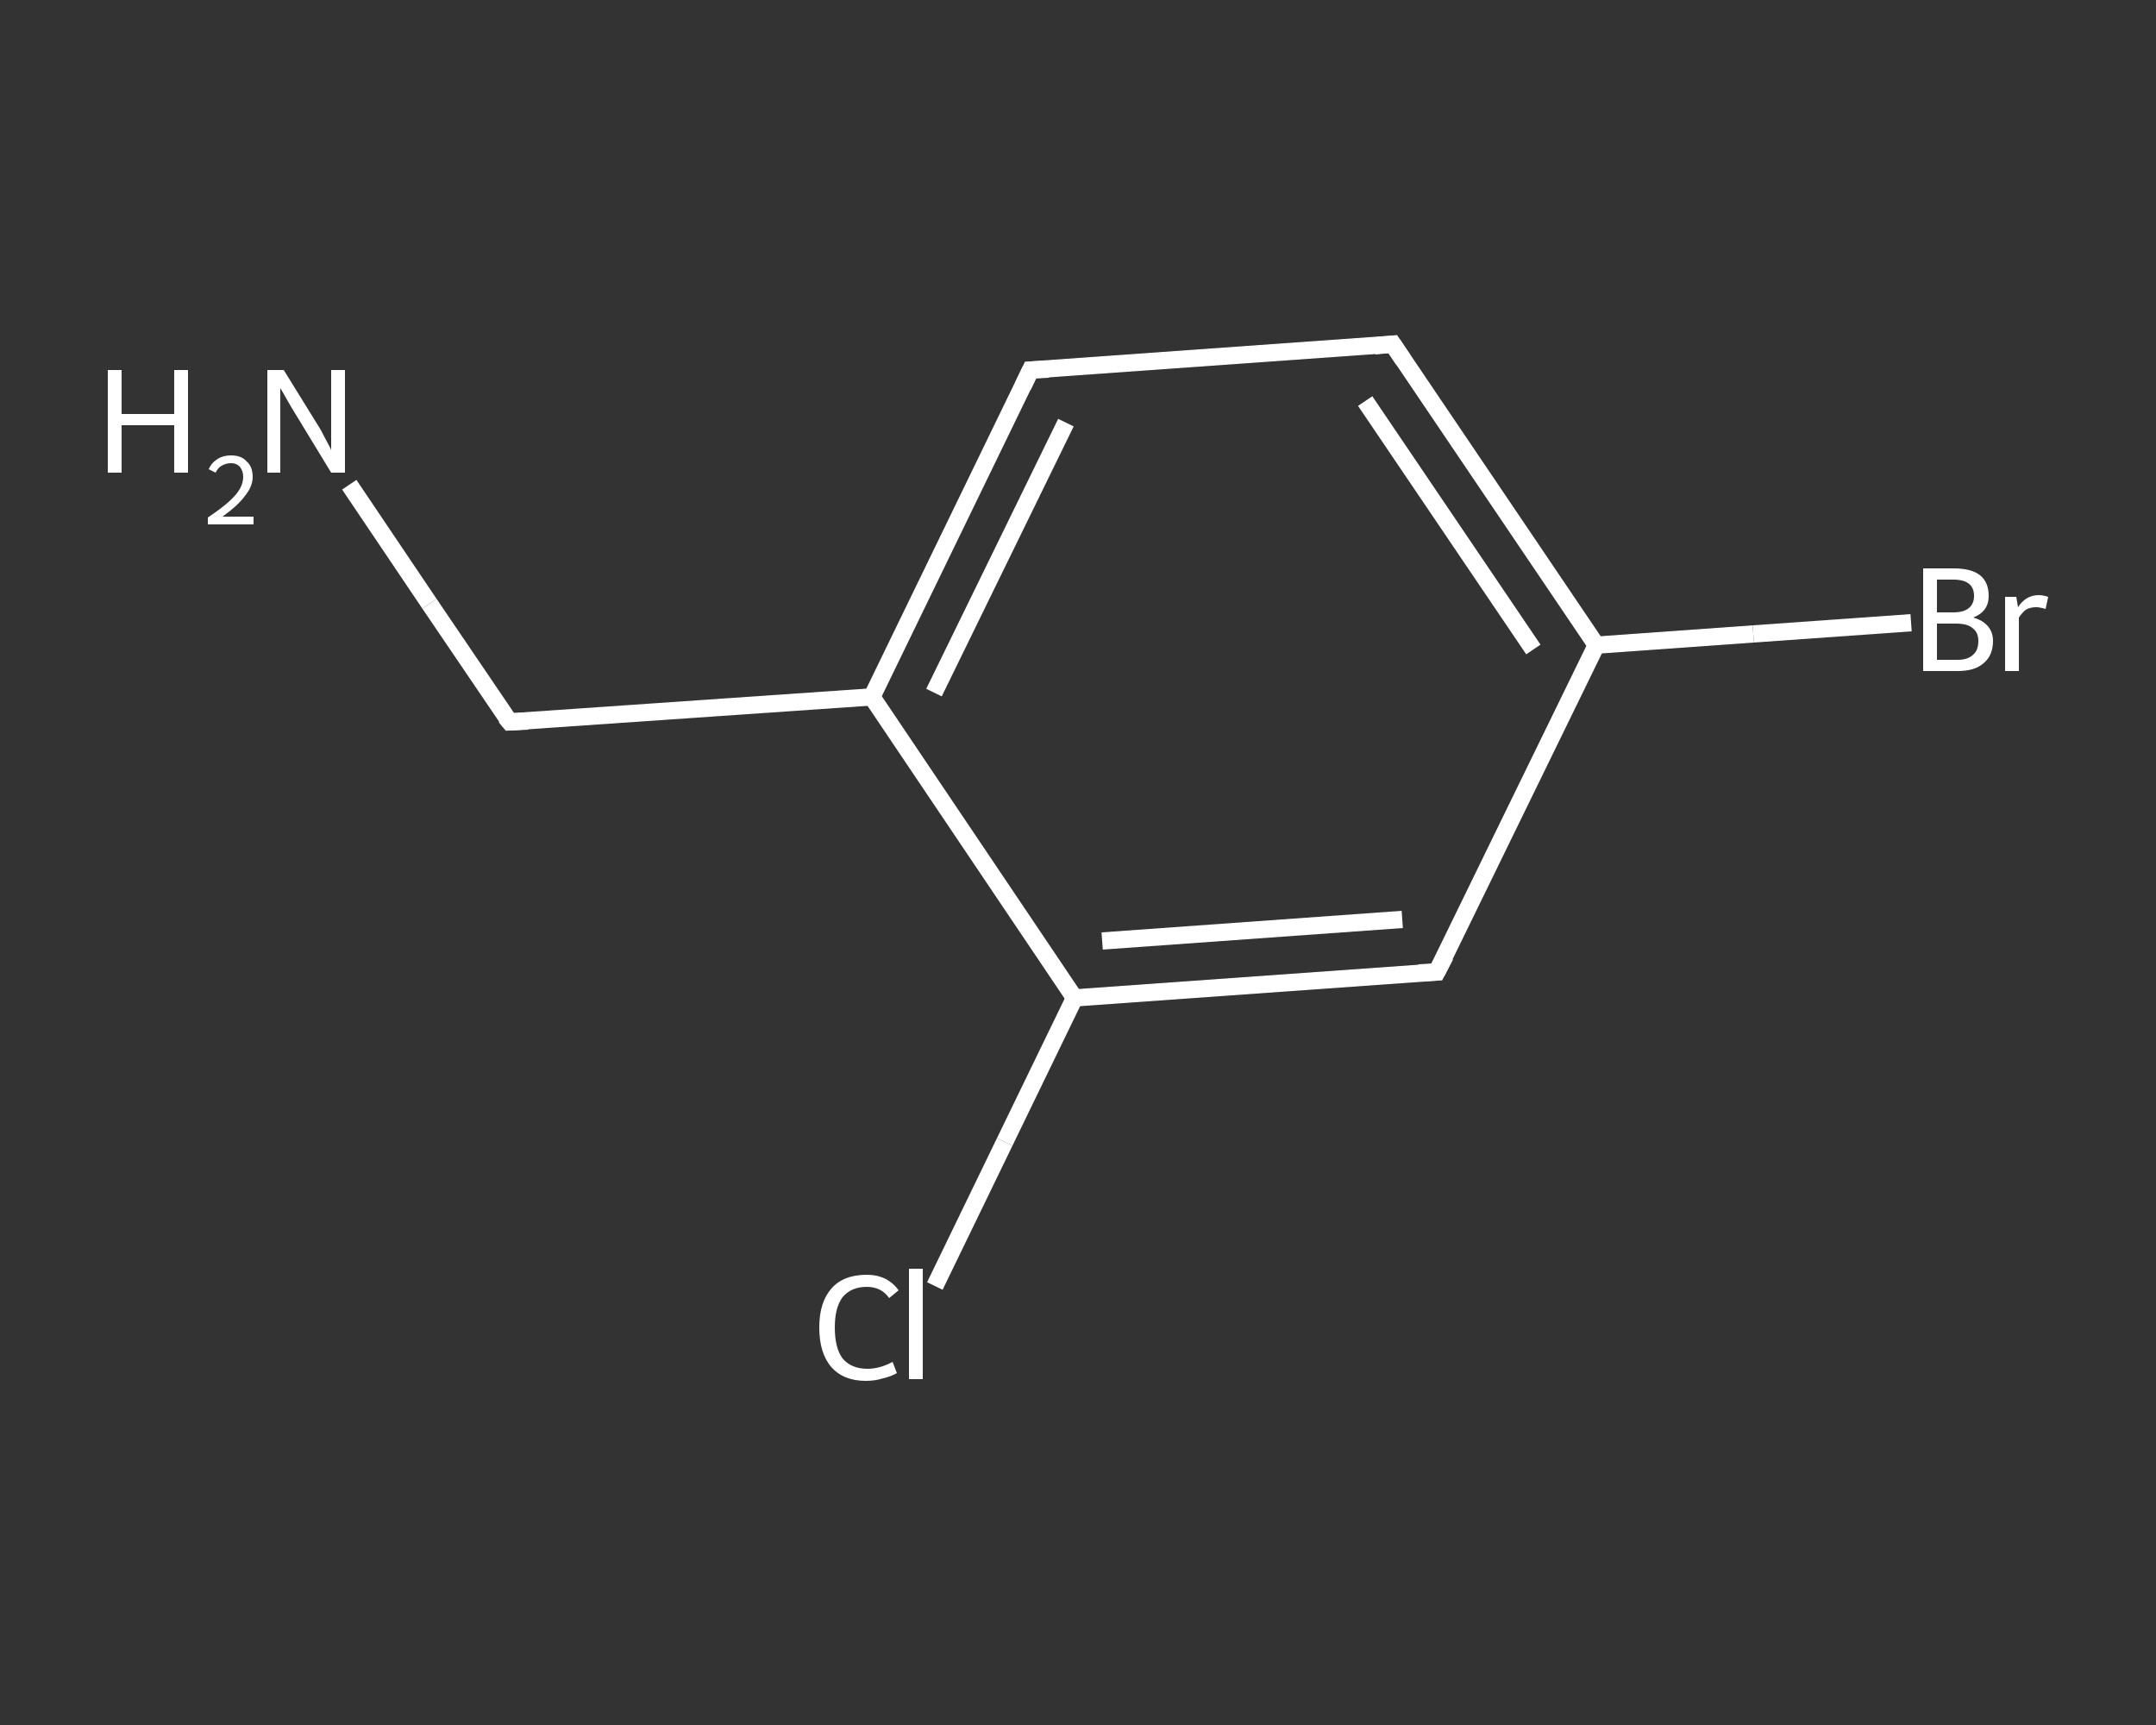 <?xml version='1.0' encoding='iso-8859-1'?>
<svg version='1.1' baseProfile='full'
              xmlns='http://www.w3.org/2000/svg'
                      xmlns:rdkit='http://www.rdkit.org/xml'
                      xmlns:xlink='http://www.w3.org/1999/xlink'
                  xml:space='preserve'
width='250px' height='200px' viewBox='0 0 250 200'>
<rect x="0" y="0" width="250" height="200" fill="#333333" stroke="none"/>
<!-- END OF HEADER -->
<rect style='opacity:1.0;fill:transparent;stroke:none' width='250.0' height='200.0' x='0.0' y='0.0'> </rect>
<path class='bond-0 atom-0 atom-1' d='M 40.5,56.2 L 49.8,70.0' style='fill:none;fill-rule:evenodd;stroke:#FFFFFF;stroke-width:2.0px;stroke-linecap:butt;stroke-linejoin:miter;stroke-opacity:1' />
<path class='bond-0 atom-0 atom-1' d='M 49.8,70.0 L 59.1,83.7' style='fill:none;fill-rule:evenodd;stroke:#FFFFFF;stroke-width:2.0px;stroke-linecap:butt;stroke-linejoin:miter;stroke-opacity:1' />
<path class='bond-1 atom-1 atom-2' d='M 59.1,83.7 L 101.1,80.8' style='fill:none;fill-rule:evenodd;stroke:#FFFFFF;stroke-width:2.0px;stroke-linecap:butt;stroke-linejoin:miter;stroke-opacity:1' />
<path class='bond-2 atom-2 atom-3' d='M 101.1,80.8 L 119.5,42.9' style='fill:none;fill-rule:evenodd;stroke:#FFFFFF;stroke-width:2.0px;stroke-linecap:butt;stroke-linejoin:miter;stroke-opacity:1' />
<path class='bond-2 atom-2 atom-3' d='M 108.3,80.3 L 123.6,49.0' style='fill:none;fill-rule:evenodd;stroke:#FFFFFF;stroke-width:2.0px;stroke-linecap:butt;stroke-linejoin:miter;stroke-opacity:1' />
<path class='bond-3 atom-3 atom-4' d='M 119.5,42.9 L 161.5,39.9' style='fill:none;fill-rule:evenodd;stroke:#FFFFFF;stroke-width:2.0px;stroke-linecap:butt;stroke-linejoin:miter;stroke-opacity:1' />
<path class='bond-4 atom-4 atom-5' d='M 161.5,39.9 L 185.1,74.8' style='fill:none;fill-rule:evenodd;stroke:#FFFFFF;stroke-width:2.0px;stroke-linecap:butt;stroke-linejoin:miter;stroke-opacity:1' />
<path class='bond-4 atom-4 atom-5' d='M 158.3,46.5 L 177.8,75.3' style='fill:none;fill-rule:evenodd;stroke:#FFFFFF;stroke-width:2.0px;stroke-linecap:butt;stroke-linejoin:miter;stroke-opacity:1' />
<path class='bond-5 atom-5 atom-6' d='M 185.1,74.8 L 203.3,73.5' style='fill:none;fill-rule:evenodd;stroke:#FFFFFF;stroke-width:2.0px;stroke-linecap:butt;stroke-linejoin:miter;stroke-opacity:1' />
<path class='bond-5 atom-5 atom-6' d='M 203.3,73.5 L 221.6,72.2' style='fill:none;fill-rule:evenodd;stroke:#FFFFFF;stroke-width:2.0px;stroke-linecap:butt;stroke-linejoin:miter;stroke-opacity:1' />
<path class='bond-6 atom-5 atom-7' d='M 185.1,74.8 L 166.6,112.7' style='fill:none;fill-rule:evenodd;stroke:#FFFFFF;stroke-width:2.0px;stroke-linecap:butt;stroke-linejoin:miter;stroke-opacity:1' />
<path class='bond-7 atom-7 atom-8' d='M 166.6,112.7 L 124.6,115.7' style='fill:none;fill-rule:evenodd;stroke:#FFFFFF;stroke-width:2.0px;stroke-linecap:butt;stroke-linejoin:miter;stroke-opacity:1' />
<path class='bond-7 atom-7 atom-8' d='M 162.6,106.6 L 127.8,109.1' style='fill:none;fill-rule:evenodd;stroke:#FFFFFF;stroke-width:2.0px;stroke-linecap:butt;stroke-linejoin:miter;stroke-opacity:1' />
<path class='bond-8 atom-8 atom-9' d='M 124.6,115.7 L 116.5,132.4' style='fill:none;fill-rule:evenodd;stroke:#FFFFFF;stroke-width:2.0px;stroke-linecap:butt;stroke-linejoin:miter;stroke-opacity:1' />
<path class='bond-8 atom-8 atom-9' d='M 116.5,132.4 L 108.4,149.1' style='fill:none;fill-rule:evenodd;stroke:#FFFFFF;stroke-width:2.0px;stroke-linecap:butt;stroke-linejoin:miter;stroke-opacity:1' />
<path class='bond-9 atom-8 atom-2' d='M 124.6,115.7 L 101.1,80.8' style='fill:none;fill-rule:evenodd;stroke:#FFFFFF;stroke-width:2.0px;stroke-linecap:butt;stroke-linejoin:miter;stroke-opacity:1' />
<path d='M 58.6,83.1 L 59.1,83.7 L 61.2,83.6' style='fill:none;stroke:#FFFFFF;stroke-width:2.0px;stroke-linecap:butt;stroke-linejoin:miter;stroke-opacity:1;' />
<path d='M 118.6,44.8 L 119.5,42.9 L 121.6,42.8' style='fill:none;stroke:#FFFFFF;stroke-width:2.0px;stroke-linecap:butt;stroke-linejoin:miter;stroke-opacity:1;' />
<path d='M 159.4,40.1 L 161.5,39.9 L 162.7,41.7' style='fill:none;stroke:#FFFFFF;stroke-width:2.0px;stroke-linecap:butt;stroke-linejoin:miter;stroke-opacity:1;' />
<path d='M 167.6,110.8 L 166.6,112.7 L 164.5,112.8' style='fill:none;stroke:#FFFFFF;stroke-width:2.0px;stroke-linecap:butt;stroke-linejoin:miter;stroke-opacity:1;' />
<path class='atom-0' d='M 12.5 42.9
L 14.1 42.9
L 14.1 48.0
L 20.2 48.0
L 20.2 42.9
L 21.8 42.9
L 21.8 54.8
L 20.2 54.8
L 20.2 49.3
L 14.1 49.3
L 14.1 54.8
L 12.5 54.8
L 12.5 42.9
' fill='#FFFFFF'/>
<path class='atom-0' d='M 24.2 54.4
Q 24.5 53.7, 25.1 53.3
Q 25.8 52.8, 26.8 52.8
Q 28.0 52.8, 28.6 53.5
Q 29.3 54.1, 29.3 55.3
Q 29.3 56.4, 28.4 57.5
Q 27.6 58.6, 25.8 59.9
L 29.4 59.9
L 29.4 60.8
L 24.1 60.8
L 24.1 60.0
Q 25.6 59.0, 26.5 58.2
Q 27.4 57.4, 27.8 56.7
Q 28.2 56.0, 28.2 55.3
Q 28.2 54.6, 27.8 54.1
Q 27.4 53.7, 26.8 53.7
Q 26.2 53.7, 25.7 54.0
Q 25.3 54.2, 25.0 54.8
L 24.2 54.4
' fill='#FFFFFF'/>
<path class='atom-0' d='M 32.9 42.9
L 36.8 49.2
Q 37.2 49.8, 37.8 51.0
Q 38.4 52.1, 38.4 52.2
L 38.4 42.9
L 40.0 42.9
L 40.0 54.8
L 38.4 54.8
L 34.2 47.9
Q 33.7 47.1, 33.2 46.2
Q 32.7 45.3, 32.5 45.0
L 32.5 54.8
L 31.0 54.8
L 31.0 42.9
L 32.9 42.9
' fill='#FFFFFF'/>
<path class='atom-6' d='M 228.8 71.6
Q 229.9 71.9, 230.5 72.6
Q 231.1 73.3, 231.1 74.3
Q 231.1 76.0, 230.0 76.9
Q 229.0 77.8, 227.0 77.8
L 223.0 77.8
L 223.0 65.9
L 226.5 65.9
Q 228.6 65.9, 229.6 66.7
Q 230.6 67.5, 230.6 69.1
Q 230.6 70.9, 228.8 71.6
M 224.6 67.2
L 224.6 71.0
L 226.5 71.0
Q 227.7 71.0, 228.3 70.5
Q 228.9 70.0, 228.9 69.1
Q 228.9 67.2, 226.5 67.2
L 224.6 67.2
M 227.0 76.5
Q 228.2 76.5, 228.8 75.9
Q 229.4 75.4, 229.4 74.3
Q 229.4 73.3, 228.7 72.8
Q 228.1 72.3, 226.8 72.3
L 224.6 72.3
L 224.6 76.5
L 227.0 76.5
' fill='#FFFFFF'/>
<path class='atom-6' d='M 233.8 69.2
L 234.0 70.4
Q 234.9 69.0, 236.4 69.0
Q 236.9 69.0, 237.5 69.2
L 237.2 70.6
Q 236.5 70.4, 236.1 70.4
Q 235.4 70.4, 234.9 70.7
Q 234.5 71.0, 234.1 71.6
L 234.1 77.8
L 232.5 77.8
L 232.5 69.2
L 233.8 69.2
' fill='#FFFFFF'/>
<path class='atom-9' d='M 95.0 153.9
Q 95.0 151.0, 96.4 149.4
Q 97.8 147.8, 100.5 147.8
Q 102.9 147.8, 104.2 149.6
L 103.1 150.5
Q 102.2 149.2, 100.5 149.2
Q 98.7 149.2, 97.7 150.4
Q 96.8 151.6, 96.8 153.9
Q 96.8 156.3, 97.7 157.5
Q 98.7 158.7, 100.6 158.7
Q 102.0 158.7, 103.5 157.9
L 104.0 159.2
Q 103.3 159.6, 102.4 159.8
Q 101.5 160.1, 100.4 160.1
Q 97.8 160.1, 96.4 158.5
Q 95.0 156.9, 95.0 153.9
' fill='#FFFFFF'/>
<path class='atom-9' d='M 105.4 147.1
L 107.0 147.1
L 107.0 159.9
L 105.4 159.9
L 105.4 147.1
' fill='#FFFFFF'/>
</svg>
